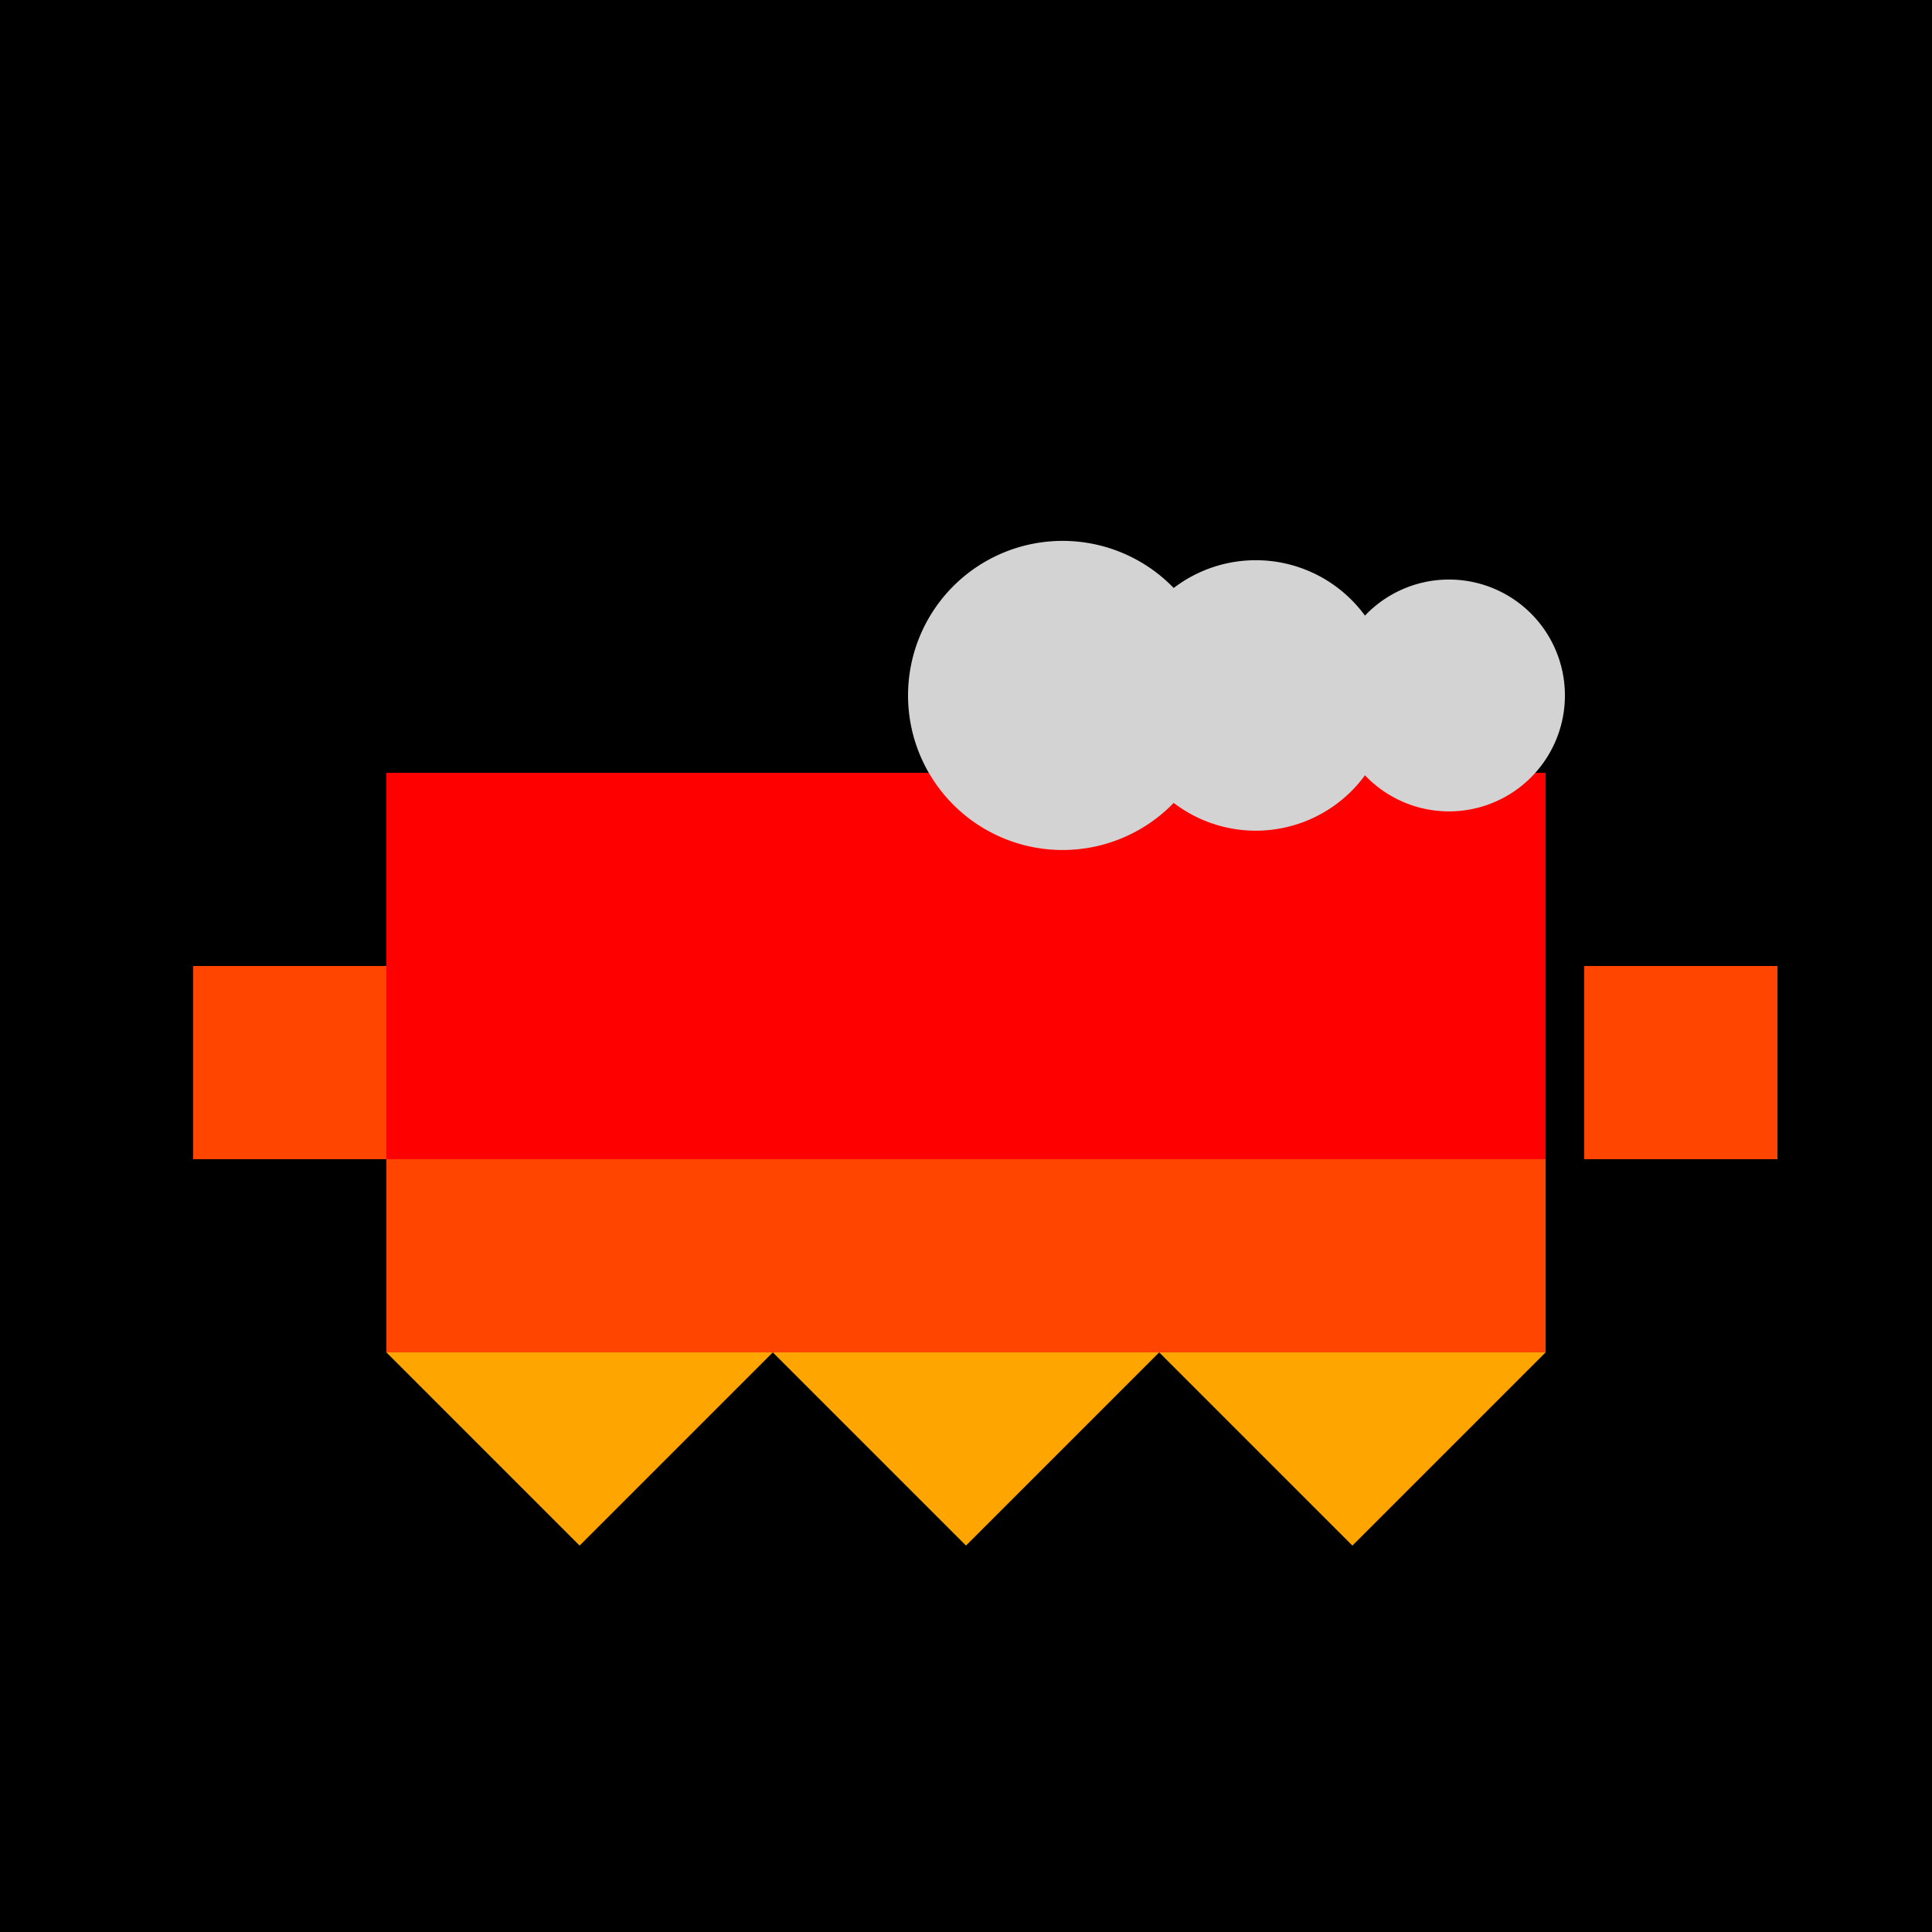 <!--

Generated by DrawGPT.
Free, open source, AI generated images in SVG, PNG, and HTML Canvas format.
https://drawgpt.ai

Created: 2023-09-26T23:29:52.635Z
Link: https://drawgpt.ai/prompt/71094/

-->
<svg xmlns="http://www.w3.org/2000/svg" xmlns:xlink="http://www.w3.org/1999/xlink" width="500" height="500"><defs/><g><rect fill="#000" stroke="none" x="0" y="0" width="512" height="512"/><rect fill="#FF0000" stroke="none" x="100" y="200" width="300" height="100"/><rect fill="#FF4500" stroke="none" x="50" y="250" width="50" height="50"/><rect fill="#FF4500" stroke="none" x="410" y="250" width="50" height="50"/><rect fill="#FF4500" stroke="none" x="100" y="300" width="300" height="50"/><path fill="#D3D3D3" stroke="none" paint-order="stroke fill markers" d=" M 315 180 A 40 40 0 1 1 315 179.96"/><path fill="#D3D3D3" stroke="none" paint-order="stroke fill markers" d=" M 360 180 A 35 35 0 1 1 360 179.965"/><path fill="#D3D3D3" stroke="none" paint-order="stroke fill markers" d=" M 405 180 A 30 30 0 1 1 405 179.97"/><path fill="#FFA500" stroke="none" paint-order="stroke fill markers" d=" M 100 350 L 150 400 L 200 350 Z"/><path fill="#FFA500" stroke="none" paint-order="stroke fill markers" d=" M 200 350 L 250 400 L 300 350 Z"/><path fill="#FFA500" stroke="none" paint-order="stroke fill markers" d=" M 300 350 L 350 400 L 400 350 Z"/></g></svg>